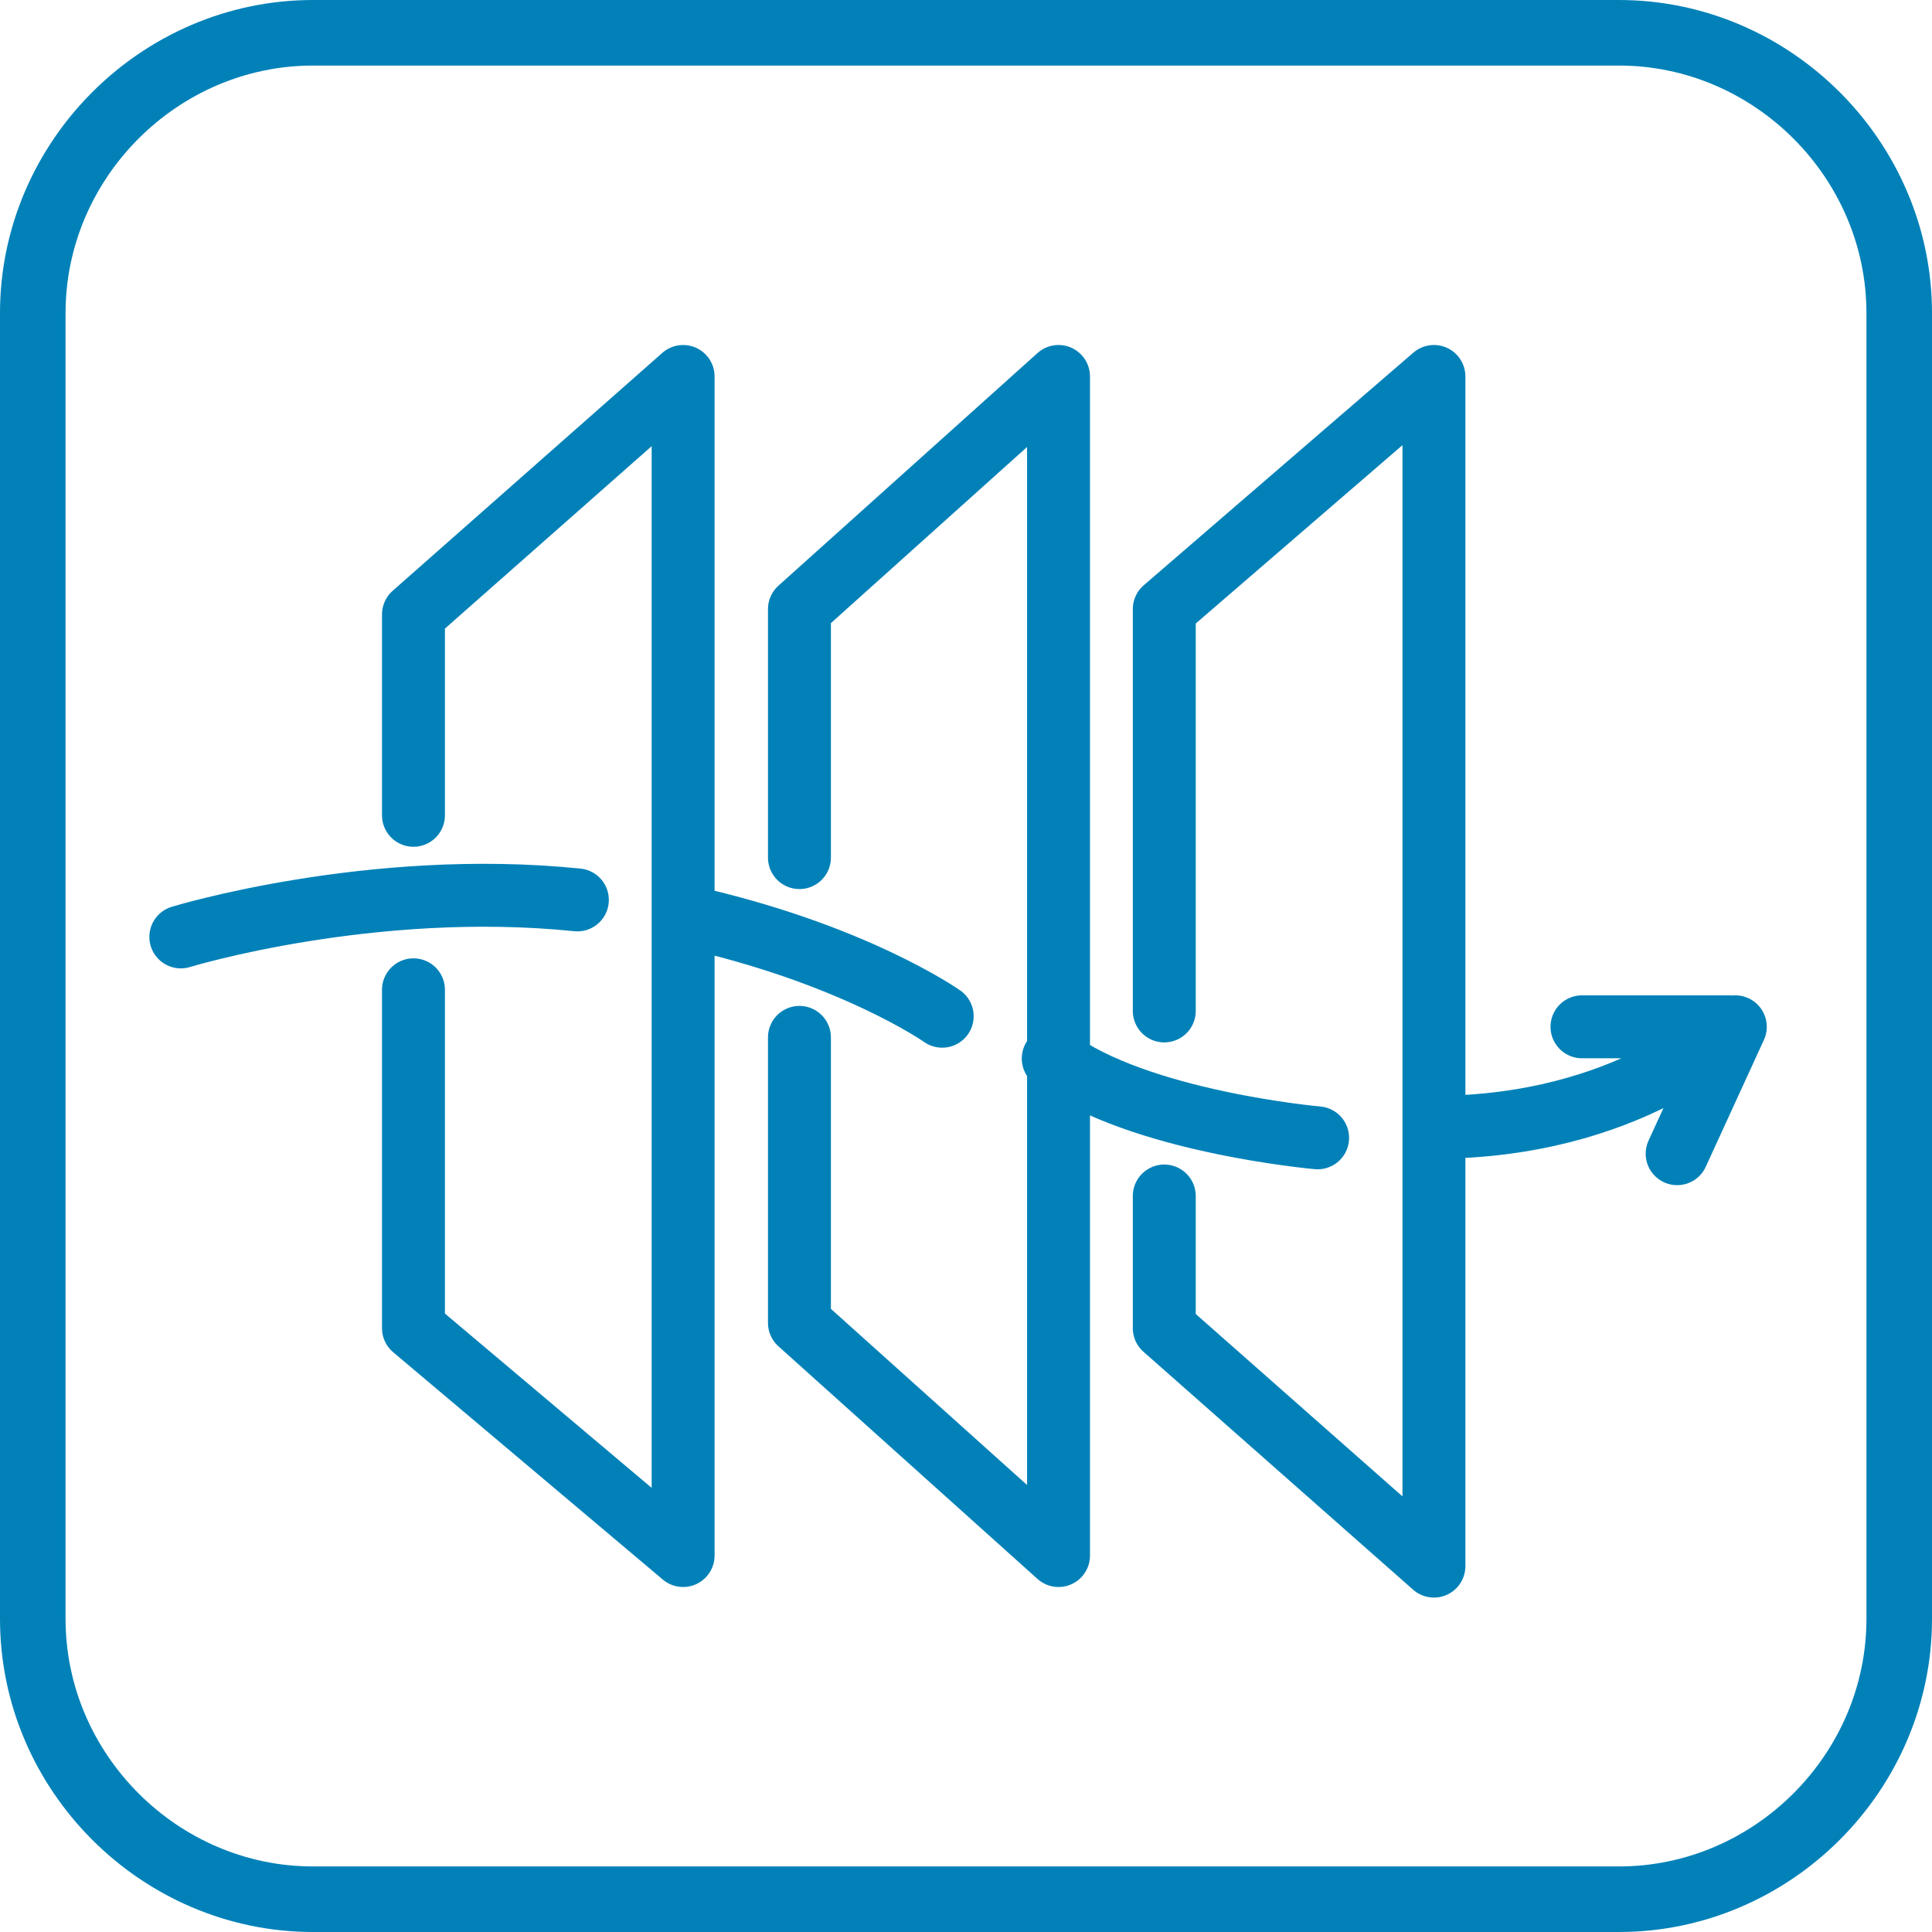 <?xml version="1.0" encoding="UTF-8"?>
<svg id="_Слой_1" data-name="Слой 1" xmlns="http://www.w3.org/2000/svg" viewBox="0 0 36.54 36.54">
  <defs>
    <style>
      .cls-1 {
        stroke-width: 1.24px;
      }

      .cls-1, .cls-2 {
        fill: none;
        stroke: #0181b8;
        stroke-linecap: round;
        stroke-linejoin: round;
      }

      .cls-2 {
        stroke-width: 1.19px;
      }
    </style>
  </defs>
  <path class="cls-2" d="M31.72,21.82l1.1-2.4m-2.9,0h2.8s-1.9,1.9-5.6,1.9m-2.2,.2s-3.4-.3-5-1.5m-2.1-.8s-1.7-1.2-4.9-1.9m-9.5,.4s3.6-1.1,7.5-.7m11.1,2.1v-7.6l5.1-4.4V29.62l-5.1-4.5v-2.5m-6.9-6.4v-4.7l4.9-4.4V29.42l-4.9-4.4v-5.4m-7.3-4.2v-3.8l5.1-4.5V29.42l-5.1-4.3v-6.4"/>
  <path class="cls-1" d="M30.62,35.92H5.92c-2.9,0-5.3-2.4-5.3-5.3V5.92c0-2.9,2.4-5.3,5.3-5.3H30.62c2.9,0,5.3,2.4,5.3,5.3V30.62c0,2.9-2.4,5.3-5.3,5.3Z"/>
</svg>